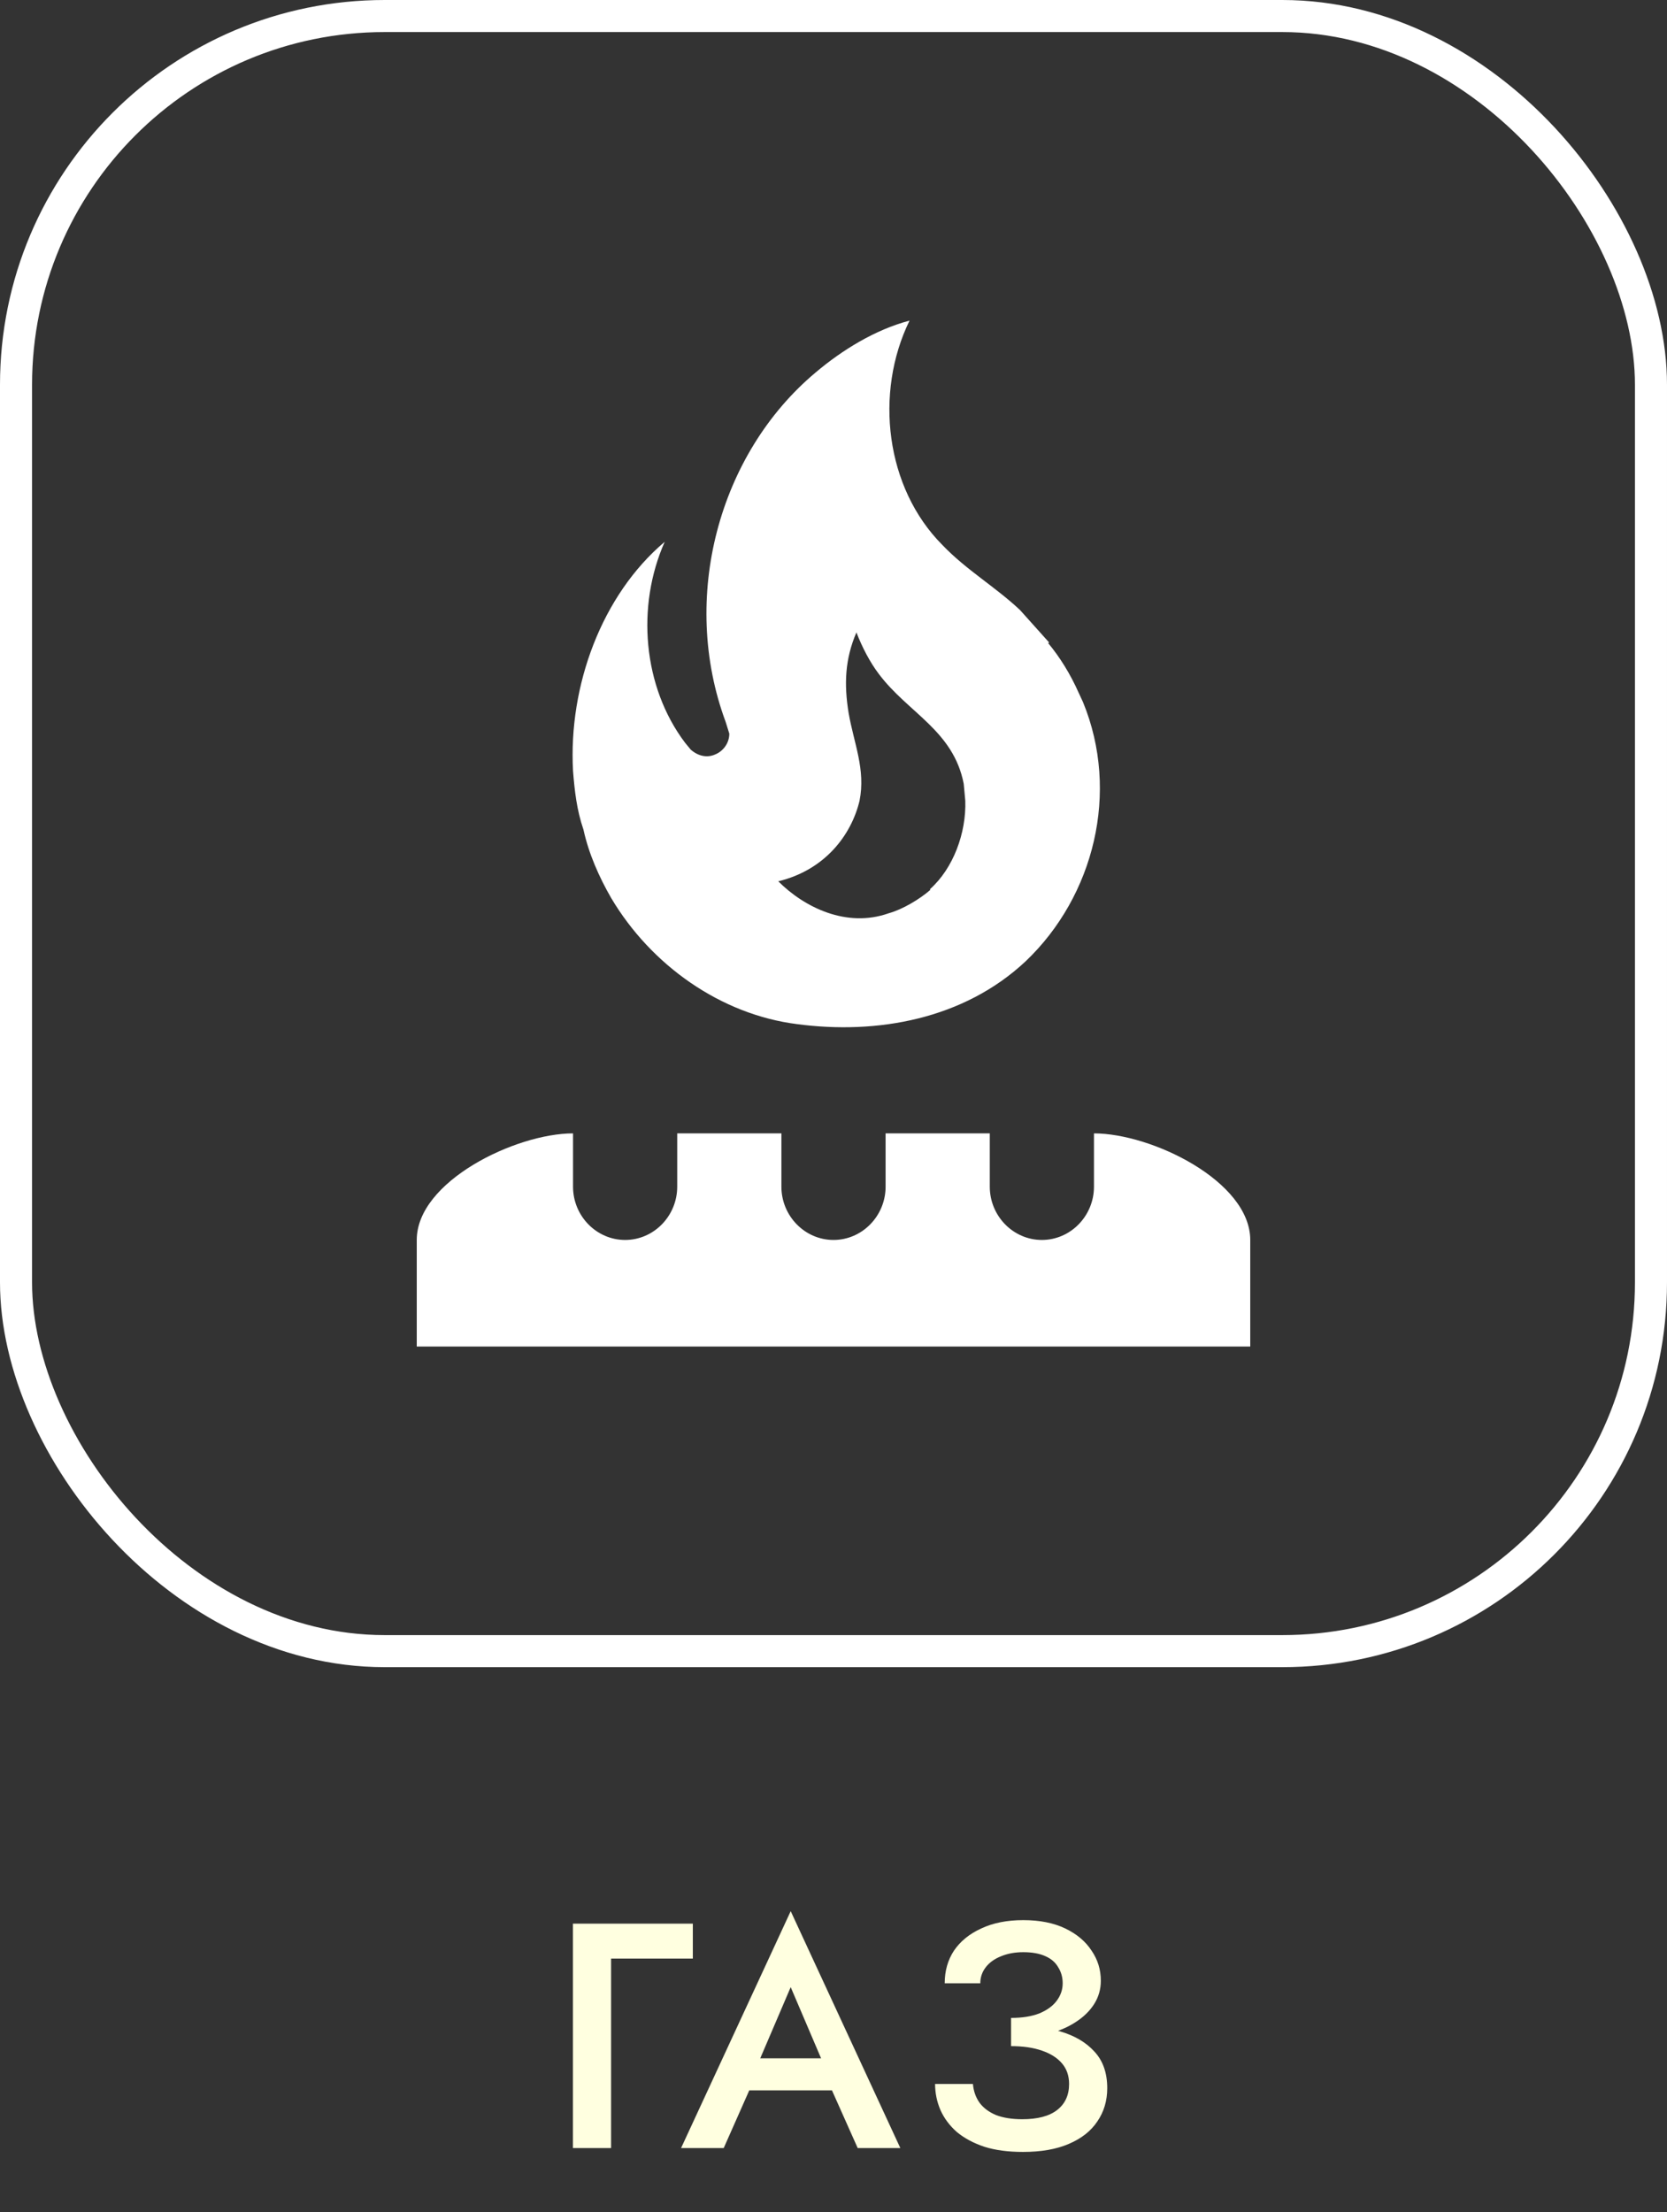 <?xml version="1.0" encoding="UTF-8"?> <svg xmlns="http://www.w3.org/2000/svg" width="52" height="69" viewBox="0 0 52 69" fill="none"><rect x="0" y="0" width="52" height="69" fill="#333333" stroke="none"/><path d="M17.872 60H21.612V61.09H19.062V67H17.872V60ZM22.835 65.2L23.055 64.2H26.305L26.535 65.2H22.835ZM24.665 61.98L23.565 64.55L23.545 64.81L22.575 67H21.245L24.665 59.61L28.085 67H26.755L25.805 64.87L25.775 64.58L24.665 61.98ZM31.539 63.57V62.94C31.886 62.94 32.179 62.893 32.419 62.8C32.659 62.7 32.839 62.57 32.959 62.41C33.086 62.243 33.149 62.06 33.149 61.86C33.149 61.673 33.102 61.507 33.009 61.36C32.922 61.207 32.786 61.09 32.599 61.01C32.419 60.93 32.193 60.89 31.919 60.89C31.659 60.89 31.426 60.933 31.219 61.02C31.019 61.1 30.863 61.213 30.749 61.36C30.636 61.507 30.579 61.673 30.579 61.86H29.469C29.469 61.473 29.566 61.133 29.759 60.84C29.959 60.547 30.242 60.317 30.609 60.15C30.976 59.977 31.413 59.89 31.919 59.89C32.432 59.89 32.869 59.977 33.229 60.15C33.589 60.323 33.862 60.553 34.049 60.84C34.242 61.12 34.339 61.433 34.339 61.78C34.339 62.047 34.269 62.29 34.129 62.51C33.989 62.73 33.792 62.92 33.539 63.08C33.292 63.24 32.996 63.363 32.649 63.45C32.309 63.53 31.939 63.57 31.539 63.57ZM31.909 67.12C31.449 67.12 31.049 67.067 30.709 66.96C30.369 66.847 30.082 66.693 29.849 66.5C29.622 66.3 29.453 66.073 29.339 65.82C29.226 65.56 29.169 65.287 29.169 65H30.349C30.369 65.227 30.439 65.423 30.559 65.59C30.679 65.75 30.849 65.877 31.069 65.97C31.296 66.057 31.569 66.1 31.889 66.1C32.369 66.1 32.733 66.003 32.979 65.81C33.226 65.617 33.349 65.347 33.349 65C33.349 64.747 33.276 64.533 33.129 64.36C32.983 64.187 32.773 64.053 32.499 63.96C32.233 63.867 31.913 63.82 31.539 63.82V63.15C32.106 63.15 32.616 63.22 33.069 63.36C33.523 63.493 33.879 63.703 34.139 63.99C34.406 64.277 34.539 64.657 34.539 65.13C34.539 65.523 34.436 65.87 34.229 66.17C34.029 66.47 33.733 66.703 33.339 66.87C32.953 67.037 32.476 67.12 31.909 67.12Z" fill="#FFFFE0"></path><path d="M32.727 20.041L32.695 20.057C33.069 20.506 33.394 21.038 33.638 21.587L33.784 21.902C34.938 24.712 34.125 27.953 31.996 29.981C30.062 31.793 27.365 32.275 24.863 31.943C22.49 31.644 20.312 30.114 19.061 28.003C18.688 27.355 18.363 26.623 18.2 25.875C17.989 25.26 17.924 24.662 17.875 24.047C17.729 21.387 18.769 18.561 20.735 16.899C19.841 18.91 20.052 21.42 21.369 23.166L21.547 23.382C21.775 23.581 22.051 23.648 22.311 23.531C22.555 23.432 22.75 23.182 22.75 22.883L22.636 22.517C21.206 18.661 22.409 14.156 25.448 11.613C26.276 10.914 27.3 10.283 28.372 10C27.267 12.261 27.625 15.22 29.396 16.998C30.144 17.78 31.038 18.295 31.817 19.026L32.727 20.041ZM29.023 27.754L29.006 27.737C29.738 27.089 30.144 25.975 30.111 24.978L30.062 24.446C29.738 22.783 28.324 22.235 27.414 21.021C27.137 20.656 26.894 20.19 26.715 19.725C26.358 20.556 26.325 21.337 26.471 22.235C26.634 23.182 27.008 23.997 26.812 24.978C26.552 26.058 25.724 27.139 24.277 27.488C25.09 28.302 26.406 28.951 27.723 28.485C28.145 28.369 28.681 28.053 29.023 27.754ZM24.375 35.351V37.013C24.375 37.927 25.106 38.675 26 38.675C26.894 38.675 27.625 37.927 27.625 37.013V35.351H30.875V37.013C30.875 37.927 31.606 38.675 32.5 38.675C33.394 38.675 34.125 37.927 34.125 37.013V35.351C35.929 35.351 39 36.847 39 38.675V42H13V38.675C13 36.847 16.087 35.351 17.875 35.351V37.013C17.875 37.927 18.606 38.675 19.5 38.675C20.394 38.675 21.125 37.927 21.125 37.013V35.351H24.375Z" fill="white"></path><rect x="0.5" y="0.5" width="51" height="51" rx="11.5" stroke="white"></rect></svg> 